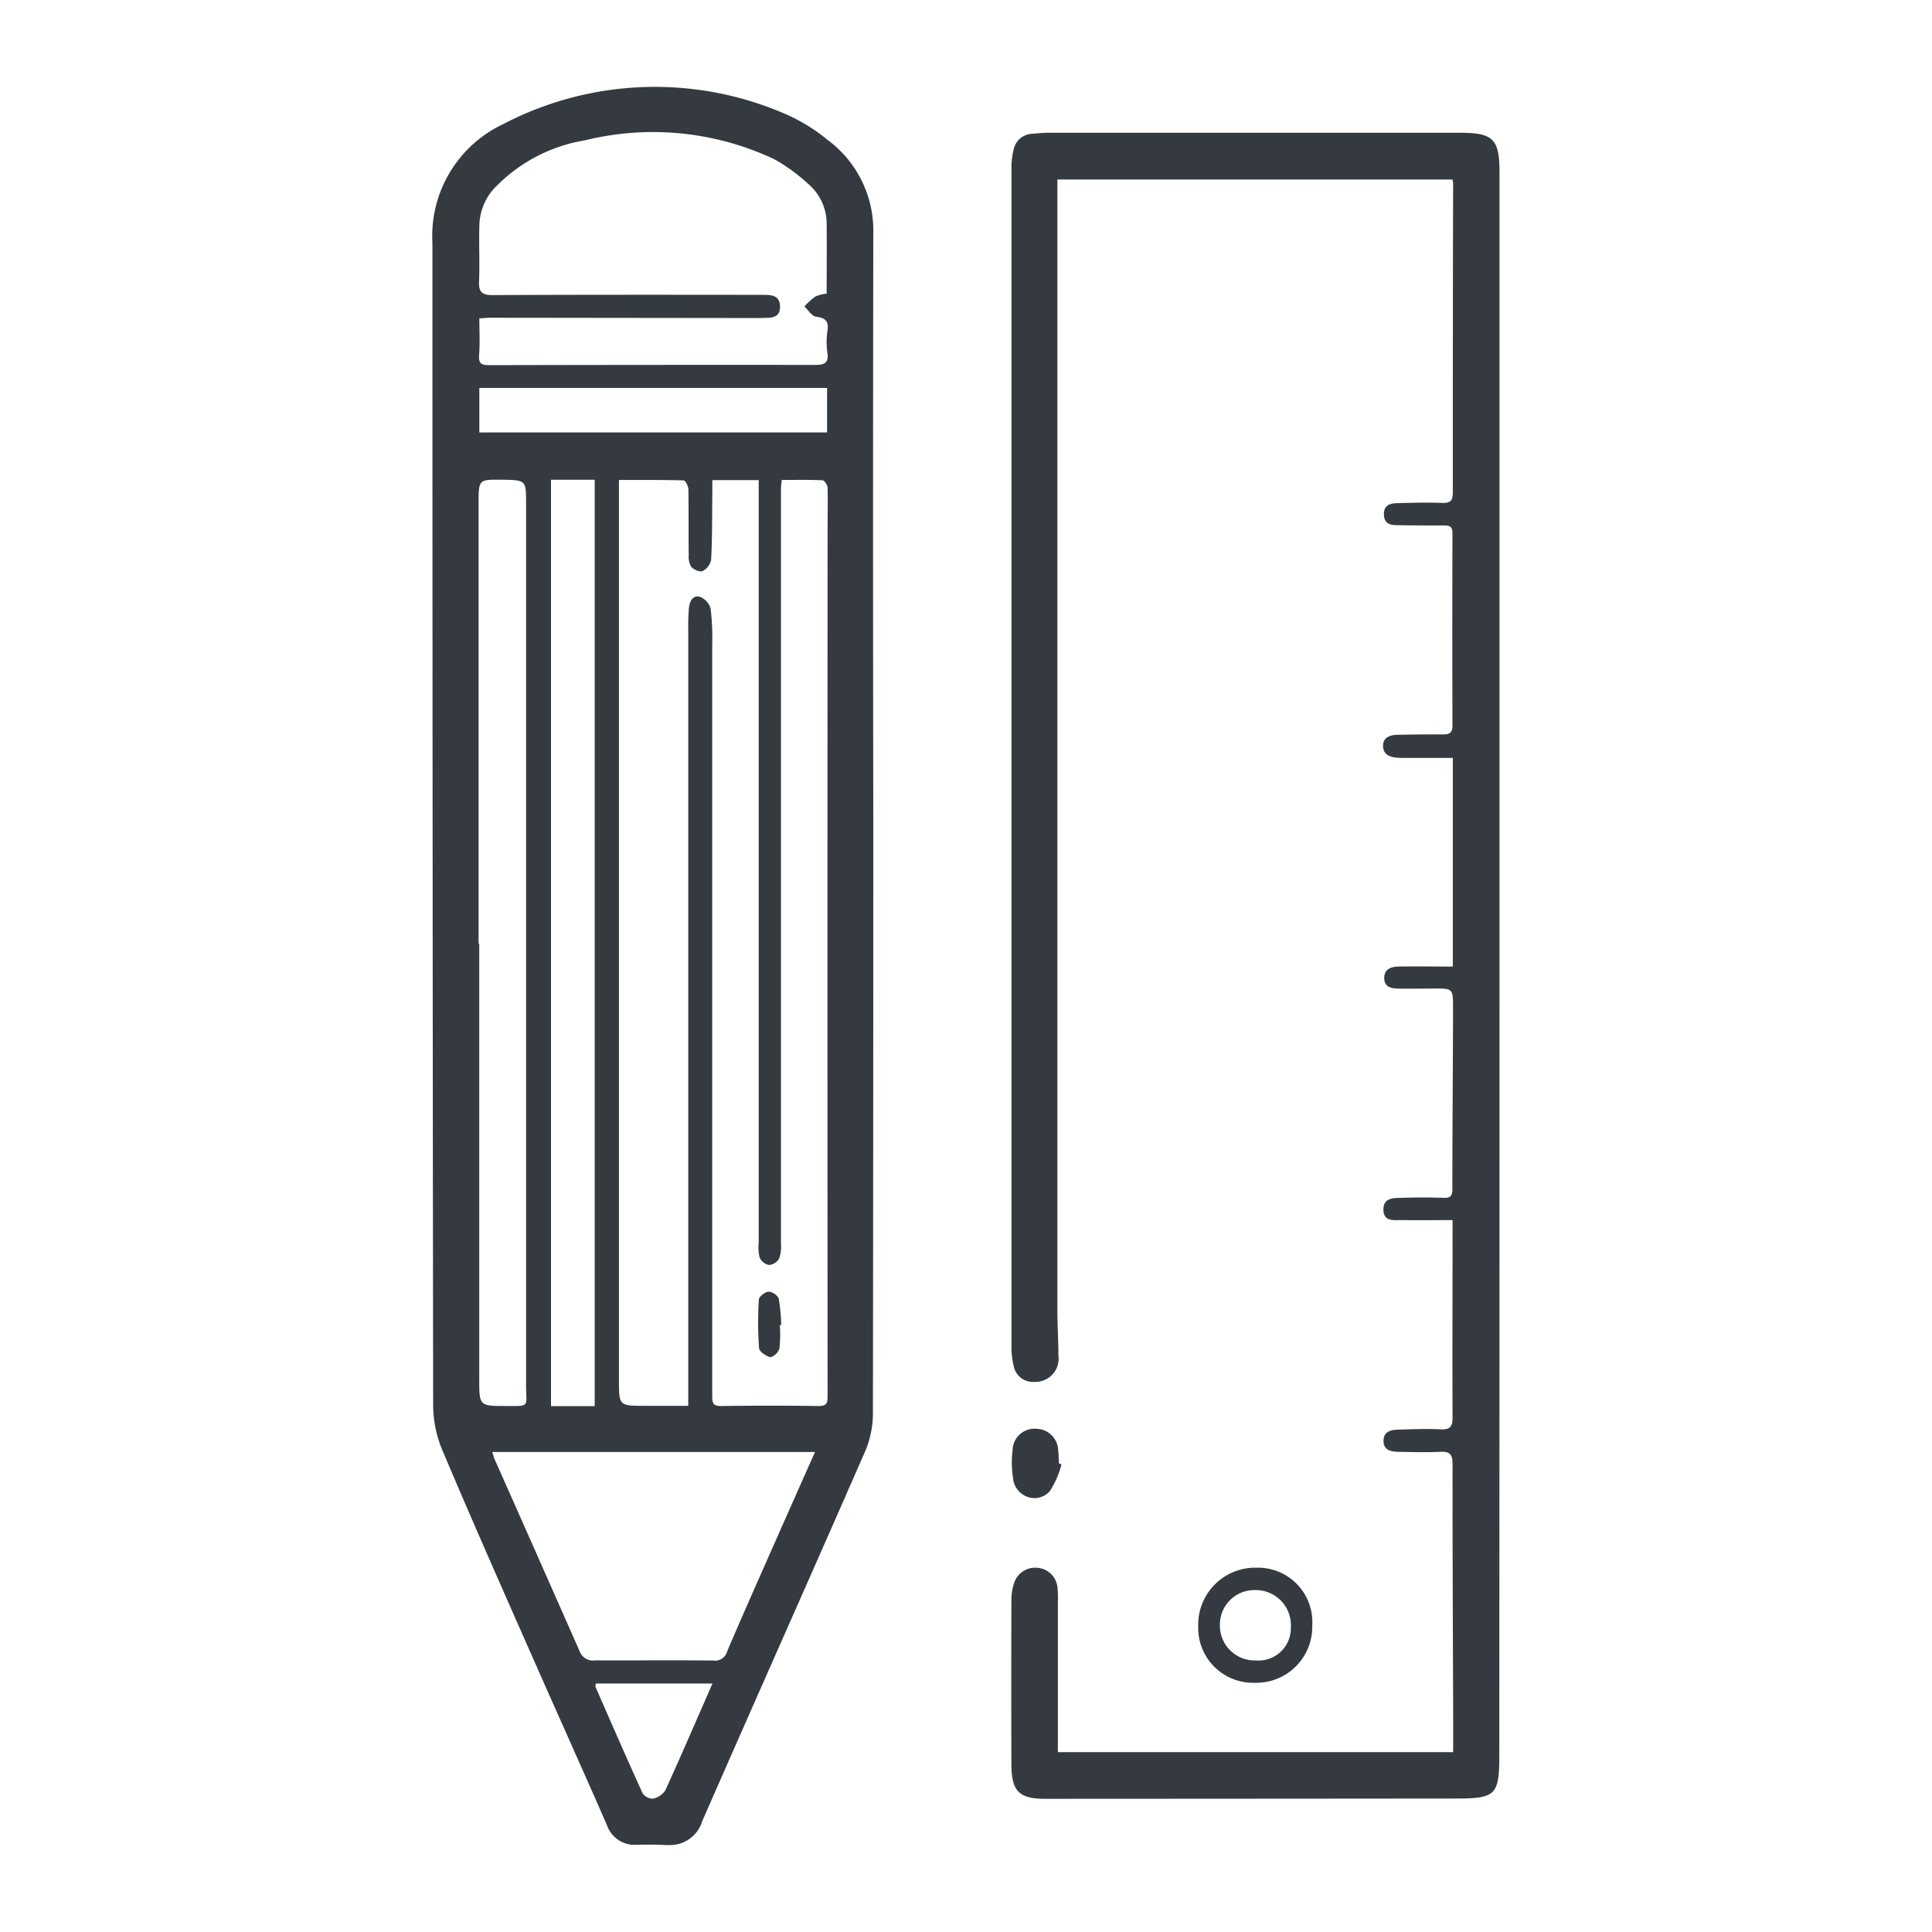 <svg xmlns="http://www.w3.org/2000/svg" width="50" height="50" viewBox="0 0 50 50">
  <g id="Raggruppa_58" data-name="Raggruppa 58" transform="translate(-479 -1679)">
    <path id="Tracciato_58" data-name="Tracciato 58" d="M0,0H50V50H0Z" transform="translate(479 1679)" fill="none"/>
    <path id="Unione_15" data-name="Unione 15" d="M6.039,45.5c-.253-.016-.507-.011-.76-.007a.755.755,0,0,1-.764-.513c-.636-1.452-1.288-2.9-1.927-4.348C1.8,38.848,1.013,37.07.256,35.279a3.056,3.056,0,0,1-.237-1.156Q0,19.079,0,4.036A3.2,3.2,0,0,1,1.838.959,8.475,8.475,0,0,1,9.152.708a4.552,4.552,0,0,1,1.065.655A2.92,2.92,0,0,1,11.41,3.782q-.013,7.631,0,15.263,0,7.675-.01,15.35a2.551,2.551,0,0,1-.23.982c-1.388,3.172-2.8,6.335-4.188,9.507a.87.87,0,0,1-.851.616Zm-1.817-4.09c.4.915.8,1.831,1.213,2.74A.323.323,0,0,0,5.7,44.3a.5.5,0,0,0,.327-.215c.411-.9.8-1.807,1.221-2.766H4.23C4.226,41.351,4.212,41.384,4.222,41.407Zm3.061-.683a.323.323,0,0,0,.344-.238c.323-.76.659-1.515.992-2.271.42-.949.841-1.9,1.282-2.89H1.549c.026.08.038.136.06.186Q2.714,38,3.817,40.5a.366.366,0,0,0,.4.22h1.3Q6.4,40.717,7.283,40.724ZM6.933,13.2A.458.458,0,0,1,7.2,13.5a6.32,6.32,0,0,1,.041.933q0,9.724,0,19.448c0,.181.024.26.234.257q1.257-.019,2.515,0c.209,0,.237-.069.237-.252q-.007-11.2,0-22.4c0-.371.009-.741,0-1.111,0-.069-.082-.193-.131-.195-.346-.017-.694-.009-1.056-.009-.008.089-.02.155-.02.22q0,9.782,0,19.565a.842.842,0,0,1-.05.37.34.34,0,0,1-.259.162.346.346,0,0,1-.241-.189,1.031,1.031,0,0,1-.026-.375q0-9.695,0-19.39v-.359h-1.2c0,.129,0,.234,0,.339-.007.575,0,1.15-.031,1.724a.425.425,0,0,1-.22.291c-.068.033-.229-.036-.294-.108a.5.5,0,0,1-.066-.3c-.006-.565,0-1.131-.008-1.7,0-.083-.077-.236-.122-.238-.55-.016-1.1-.011-1.676-.011v1.14q0,11.07,0,22.139c0,.682,0,.682.675.681H6.621V33.8q0-9.856,0-19.711a5.863,5.863,0,0,1,.018-.613c.015-.143.082-.291.223-.291A.244.244,0,0,1,6.933,13.2ZM3.069,34.14H4.2V10.166H3.069ZM1.194,10.8V22.172h.018q0,5.644,0,11.287c0,.67.007.676.667.678s.545.042.545-.541q0-11.4,0-22.81c0-.61,0-.61-.614-.621l-.189,0C1.194,10.163,1.194,10.228,1.194,10.8Zm.02-1.858h9V7.79h-9Zm0-2.949c0,.329.019.64-.006.947-.018.223.066.261.262.26q4.209-.01,8.419-.006c.235,0,.374-.029.333-.314a1.906,1.906,0,0,1,0-.554c.037-.244-.028-.348-.289-.378-.111-.013-.205-.173-.307-.267a1.9,1.9,0,0,1,.286-.257,1,1,0,0,1,.291-.074c0-.608.005-1.2,0-1.791A1.351,1.351,0,0,0,9.737,2.52a4.626,4.626,0,0,0-.891-.65,7.359,7.359,0,0,0-4.9-.488,4.168,4.168,0,0,0-2.255,1.15,1.478,1.478,0,0,0-.473.977c-.021.505.011,1.013-.011,1.518-.013.284.075.361.358.36,2.309-.011,4.619-.009,6.928-.006h.054c.208,0,.443,0,.449.3.006.333-.276.286-.494.3H8.472L1.514,5.973C1.429,5.973,1.345,5.982,1.215,5.989Zm13.77,37.448q-.007-2.135,0-4.27a1.4,1.4,0,0,1,.072-.458.57.57,0,0,1,.592-.389.562.562,0,0,1,.527.5,2.564,2.564,0,0,1,.012.378c0,1.286,0,2.572,0,3.893h10.23c0-.324,0-.633,0-.942-.007-2.174-.018-4.348-.016-6.521,0-.249-.079-.32-.318-.309-.36.016-.721.007-1.082,0-.191-.005-.393-.039-.386-.295.006-.231.189-.274.375-.279.37-.01.742-.026,1.111-.008.238.012.3-.075.3-.3-.006-1.52,0-3.041,0-4.561v-.554c-.439,0-.854.007-1.269,0-.034,0-.071,0-.108,0-.2.006-.421.012-.412-.293s.3-.277.517-.284c.341-.012.683-.01,1.023,0,.167.006.244-.019.244-.217,0-1.569.015-3.138.018-4.708,0-.5-.01-.494-.523-.49-.3,0-.6.007-.906,0-.17-.005-.345-.035-.352-.262s.158-.3.346-.307c.467-.01.934,0,1.429,0V17.365H25.232c-.088,0-.175,0-.263-.006-.193-.011-.362-.082-.367-.3s.173-.287.362-.292q.6-.014,1.2-.01c.169,0,.236-.053.235-.238q-.009-2.485,0-4.97c0-.161-.062-.2-.207-.2-.409,0-.819,0-1.228-.008-.174,0-.33-.035-.339-.268s.133-.29.312-.3c.4-.012.8-.022,1.2-.008.226.008.271-.073.271-.287,0-2.661,0-5.322.008-7.983a.557.557,0,0,0-.019-.1H16.174V4.14q0,13.76,0,27.519c0,.39.026.78.026,1.169a.6.6,0,0,1-.624.685.508.508,0,0,1-.533-.409,2.08,2.08,0,0,1-.057-.52q0-15.237,0-30.474a1.851,1.851,0,0,1,.057-.49.508.508,0,0,1,.476-.408c.136-.01.272-.026.407-.026H26.6c.841,0,1.015.159,1.016,1q0,9.826,0,19.653,0,10.675-.005,21.349c0,1.012-.1,1.107-1.1,1.108q-5.323.005-10.646.007h0C15.192,44.307,14.988,44.109,14.985,43.437ZM21.271,41.3a1.419,1.419,0,0,1-1.452-1.459,1.475,1.475,0,0,1,1.507-1.519,1.407,1.407,0,0,1,1.444,1.493,1.449,1.449,0,0,1-1.49,1.485Zm-.891-1.49a.9.9,0,0,0,.936.912.836.836,0,0,0,.9-.866.908.908,0,0,0-.9-.955h-.051A.892.892,0,0,0,20.38,39.814Zm-5.344-3.75a2.6,2.6,0,0,1-.021-.782.567.567,0,0,1,.631-.55.575.575,0,0,1,.549.572c.014.105.013.213.018.32l.067.03a2.391,2.391,0,0,1-.3.688.529.529,0,0,1-.4.183A.56.56,0,0,1,15.036,36.064Zm-6.29-3.186c-.114-.026-.286-.144-.293-.235a9.265,9.265,0,0,1-.005-1.252c0-.079.157-.2.249-.208a.323.323,0,0,1,.264.174,4.643,4.643,0,0,1,.066.691H8.991a3.4,3.4,0,0,1-.011.609.358.358,0,0,1-.224.22Z" transform="translate(490.191 1681.25)" fill="#343a40" stroke="rgba(0,0,0,0)" stroke-miterlimit="10" stroke-width="1"/>
  </g>
</svg>
